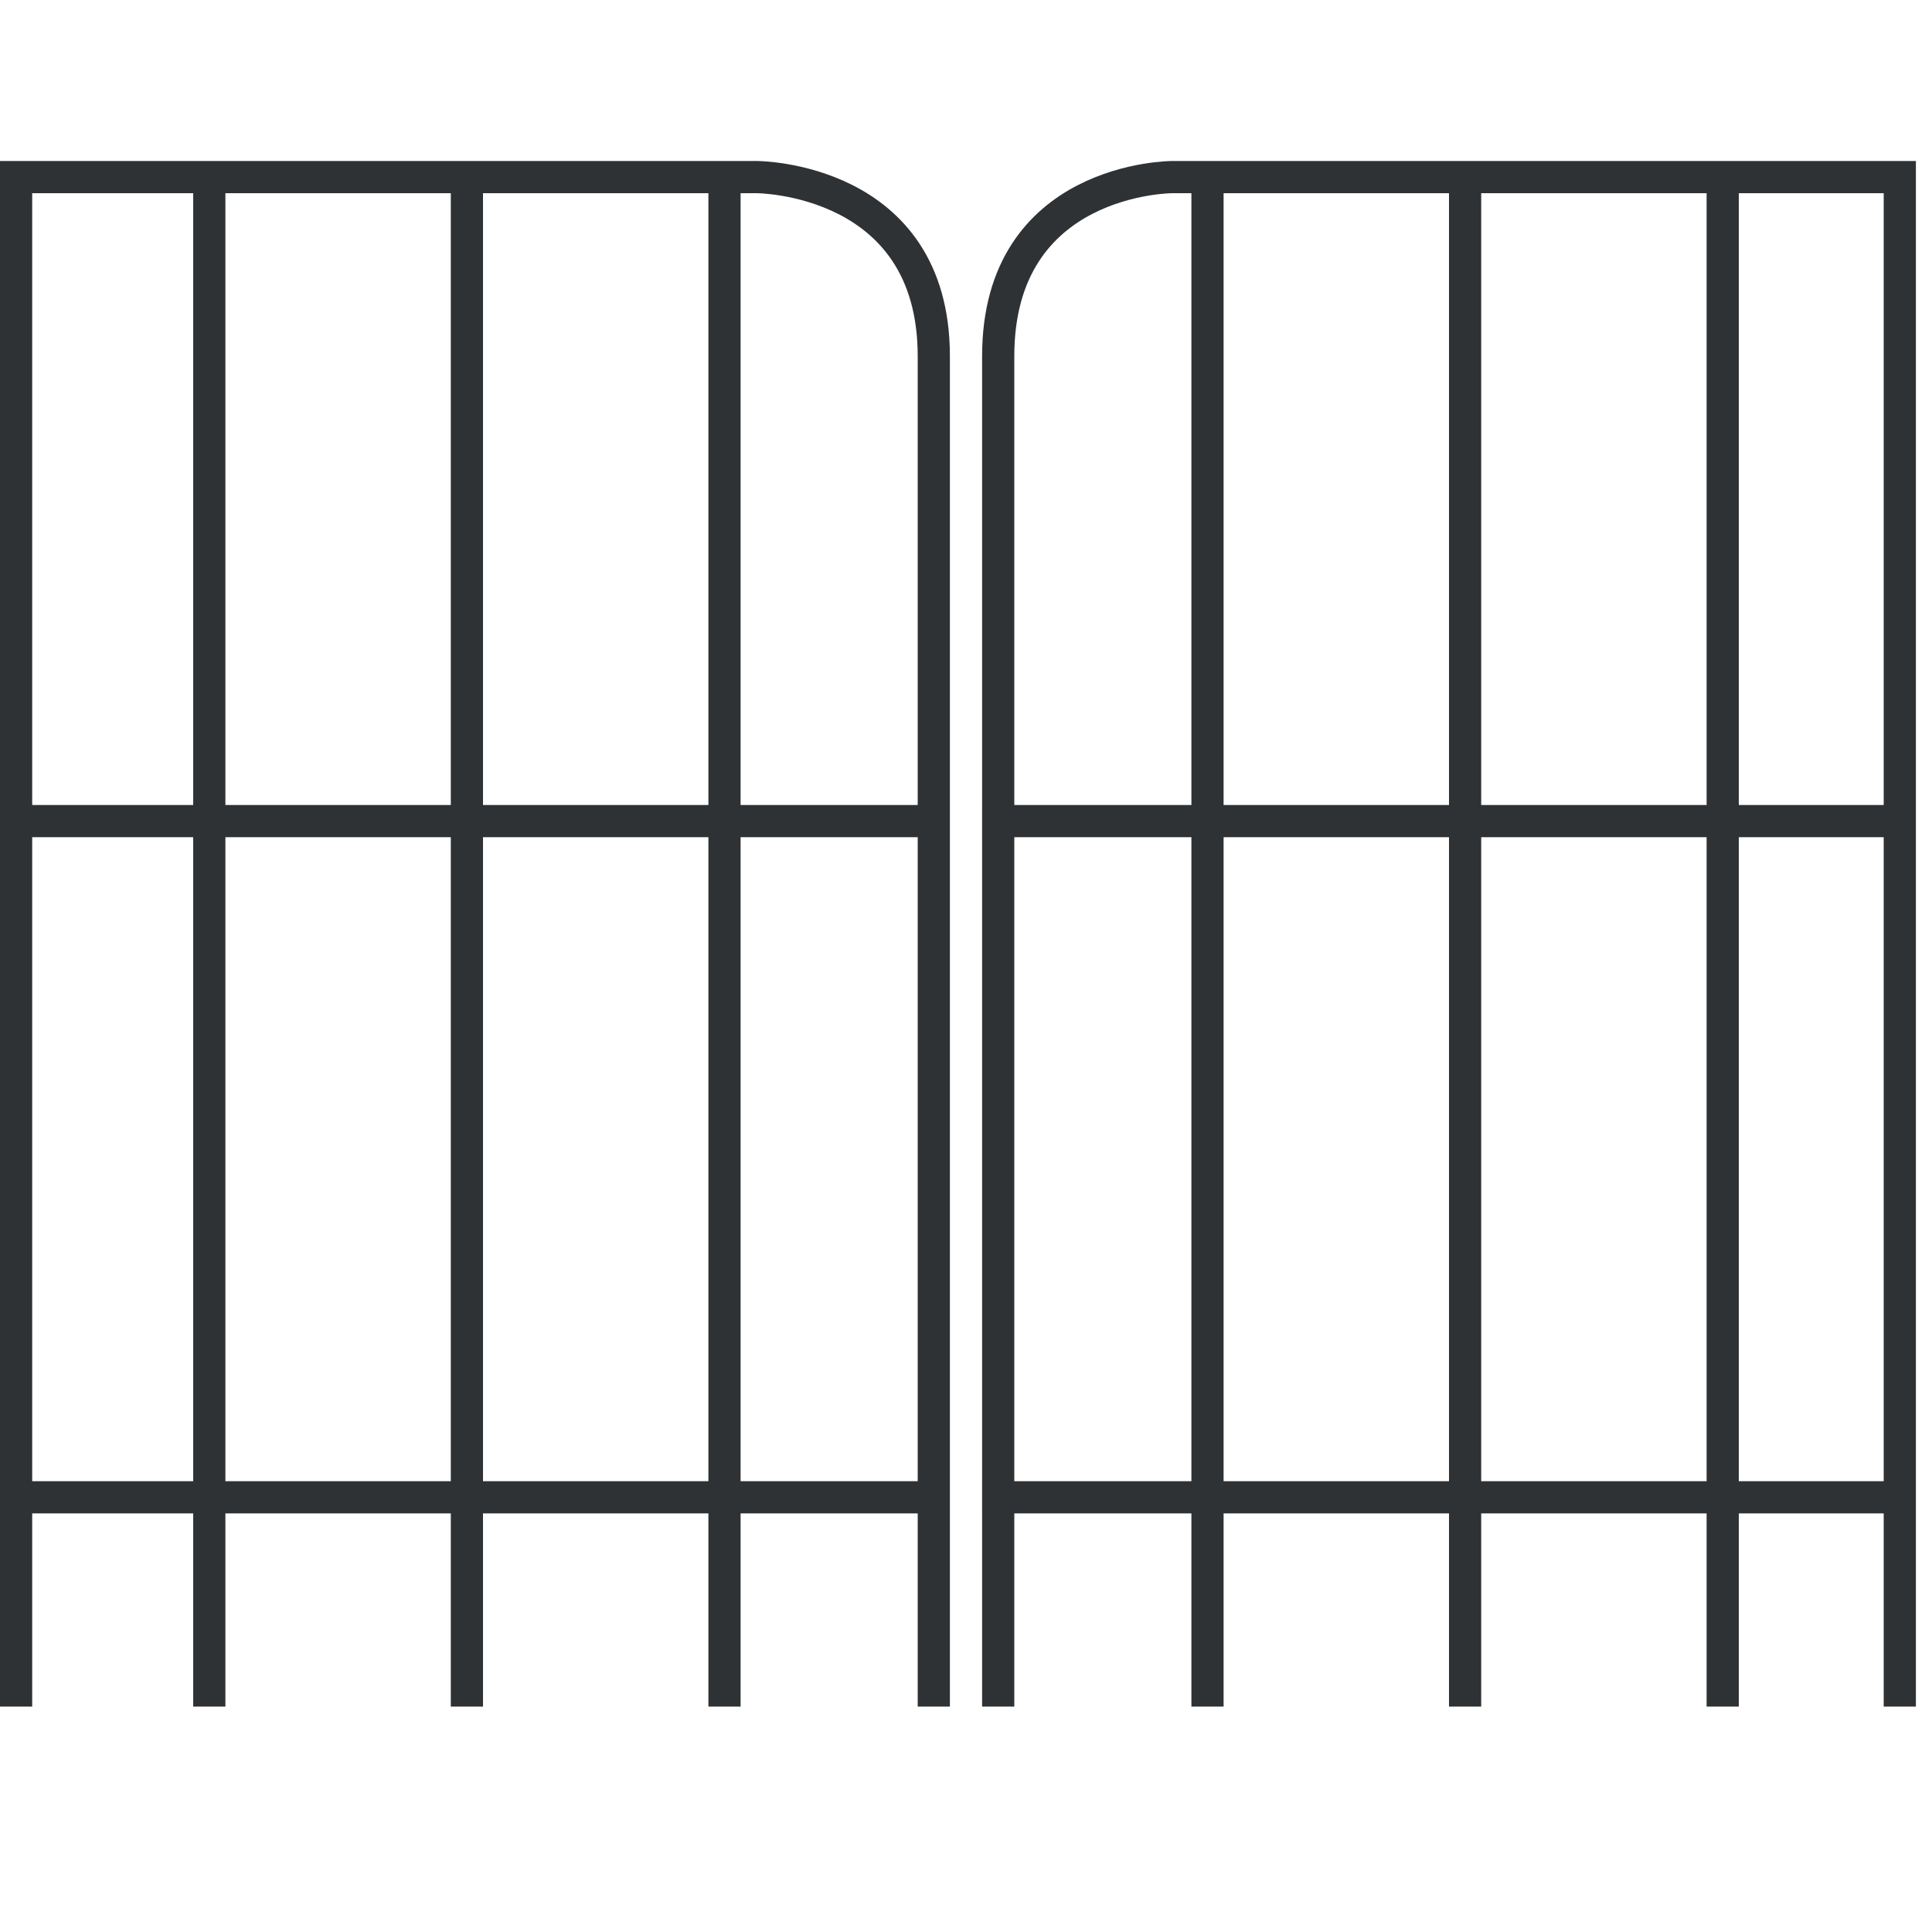 <svg width="60" height="60" viewBox="0 0 60 60" fill="none" xmlns="http://www.w3.org/2000/svg">
<path d="M0.5 53V5.5H23.5C23.5 5.5 29 5.5 29 11.06V53M0.5 25.5H29M0.5 46.5H29M6.5 5.5V53M14.5 5.5V53M22.5 5.5V53M59 53V5.5H36.4C36.4 5.5 31 5.5 31 11.06V53M30.5 25.5H59M30.5 46.5H59M37.5 5.5V53M45.5 5.5V53M53.5 5.5V53" stroke="#2F3234" stroke-miterlimit="10"/>
</svg>

